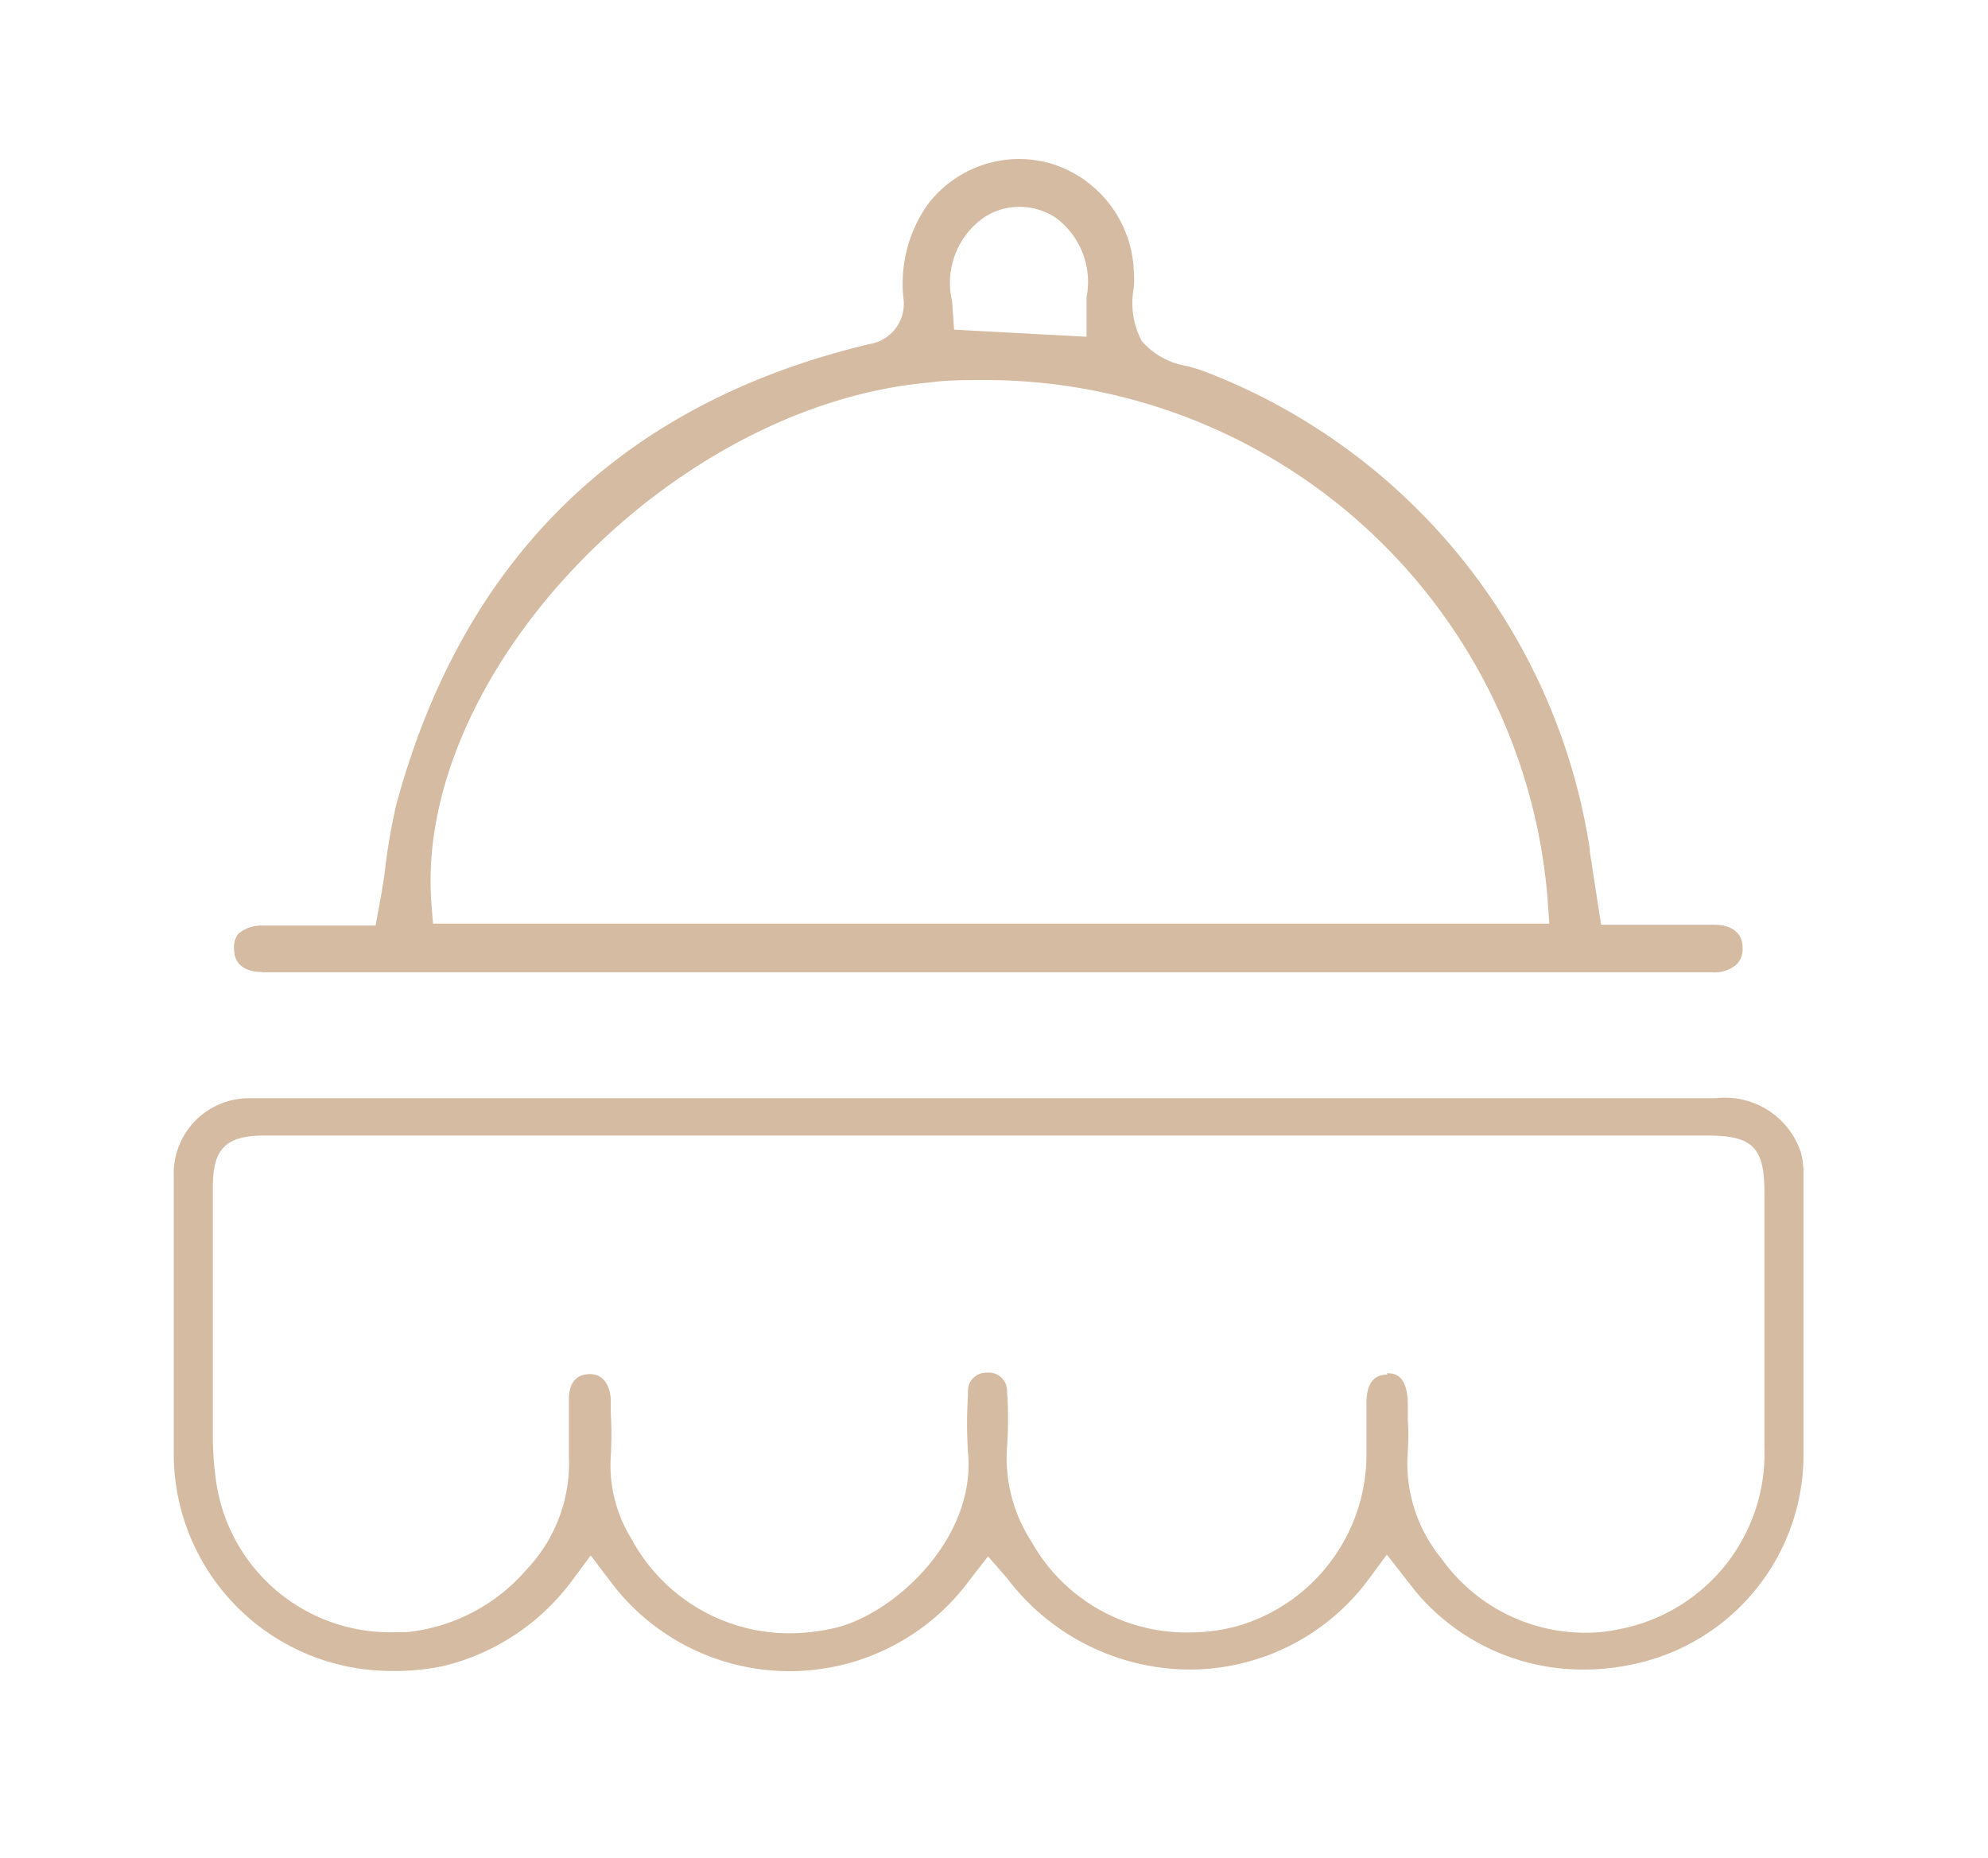 <?xml version="1.0" encoding="UTF-8"?> <svg xmlns="http://www.w3.org/2000/svg" id="Слой_1" data-name="Слой 1" viewBox="0 0 70.24 65.65"> <defs> <style>.cls-1{fill:#d5bba2;}</style> </defs> <path class="cls-1" d="M13.8,59.05a7.68,7.68,0,0,1-7.66-7.53c0-2.83,0-5.72,0-8.5V41.57A2.66,2.66,0,0,1,8.8,38.81H60.63a2.82,2.82,0,0,1,3,1.92,2.7,2.7,0,0,1,.09.73v2.23c0,2.62,0,5.24,0,7.87a7.56,7.56,0,0,1-5.1,7A8.24,8.24,0,0,1,56,59h0a7.68,7.68,0,0,1-6-2.78L49,54.94l-.62.84A7.87,7.87,0,0,1,42,59a8.12,8.12,0,0,1-6.42-3.23L34.91,55l-.63.81a7.9,7.9,0,0,1-12.77,0l-.64-.84-.63.85a8,8,0,0,1-4.59,3.06A8.28,8.28,0,0,1,13.8,59.05ZM49,48.53c.22,0,.73,0,.74,1.09,0,.18,0,.36,0,.55a8.19,8.19,0,0,1,0,1.12,5.31,5.31,0,0,0,1.19,3.79A6.24,6.24,0,0,0,56,57.7a5.58,5.58,0,0,0,1.23-.13,6.32,6.32,0,0,0,5.11-6.44q0-3.19,0-6.37V42.13c0-1.57-.41-2-2-2h-51c-1.36,0-1.82.46-1.82,1.82v.36q0,4.24,0,8.49a11.55,11.55,0,0,0,.11,1.51A6.21,6.21,0,0,0,14,57.68h.36a6.47,6.47,0,0,0,4.26-2.23,5.46,5.46,0,0,0,1.48-4c0-.54,0-1.08,0-1.65v-.36c0-.4.14-.87.73-.88s.74.57.75.91v.47a12.73,12.73,0,0,1,0,1.52,4.94,4.94,0,0,0,.73,2.92,6.34,6.34,0,0,0,5.6,3.34,7.2,7.2,0,0,0,1.59-.19c2.11-.5,5-3.17,4.7-6.22a15.85,15.85,0,0,1,0-2v-.17a.64.64,0,0,1,.67-.63h0a.64.64,0,0,1,.71.63,14,14,0,0,1,0,2,5.43,5.43,0,0,0,.87,3.35A6.27,6.27,0,0,0,42,57.69a6.56,6.56,0,0,0,1.7-.22,6.32,6.32,0,0,0,4.58-6V49.58c0-1,.56-1,.74-1Z"></path> <path class="cls-1" d="M9.27,34.35c-.38,0-1-.11-1-.82A.76.76,0,0,1,8.42,33a1.24,1.24,0,0,1,.85-.29h4l.12-.66c.08-.4.14-.8.2-1.19A20.91,20.91,0,0,1,14,28.44c2.36-8.73,8-14.21,16.72-16.28a1.44,1.44,0,0,0,1.2-1.62,4.85,4.85,0,0,1,.87-3.33A4.06,4.06,0,0,1,36,5.62a4,4,0,0,1,1.23.19,4.14,4.14,0,0,1,2.83,3.78,3.89,3.89,0,0,1,0,.58,2.86,2.86,0,0,0,.28,1.88,2.68,2.68,0,0,0,1.62.89c.2.06.4.11.58.18A21.57,21.57,0,0,1,56.17,30c0,.2.06.4.08.6l.06.4.26,1.68h4c.38,0,1,.12,1,.83a.77.77,0,0,1-.21.57,1.18,1.18,0,0,1-.86.28H9.27ZM34.76,13.43c-.64,0-1.3,0-1.95.09-9.13.82-18.16,10.27-17.57,18.38l.06.74H54.74l-.06-.86A19.94,19.94,0,0,0,34.76,13.43ZM36,7.31a2.23,2.23,0,0,0-1.31.43,2.82,2.82,0,0,0-1.05,2.91l.07,1,4.68.25V11c0-.16,0-.32,0-.49a2.83,2.83,0,0,0-1.08-2.81A2.33,2.33,0,0,0,36,7.31Z"></path> </svg> 